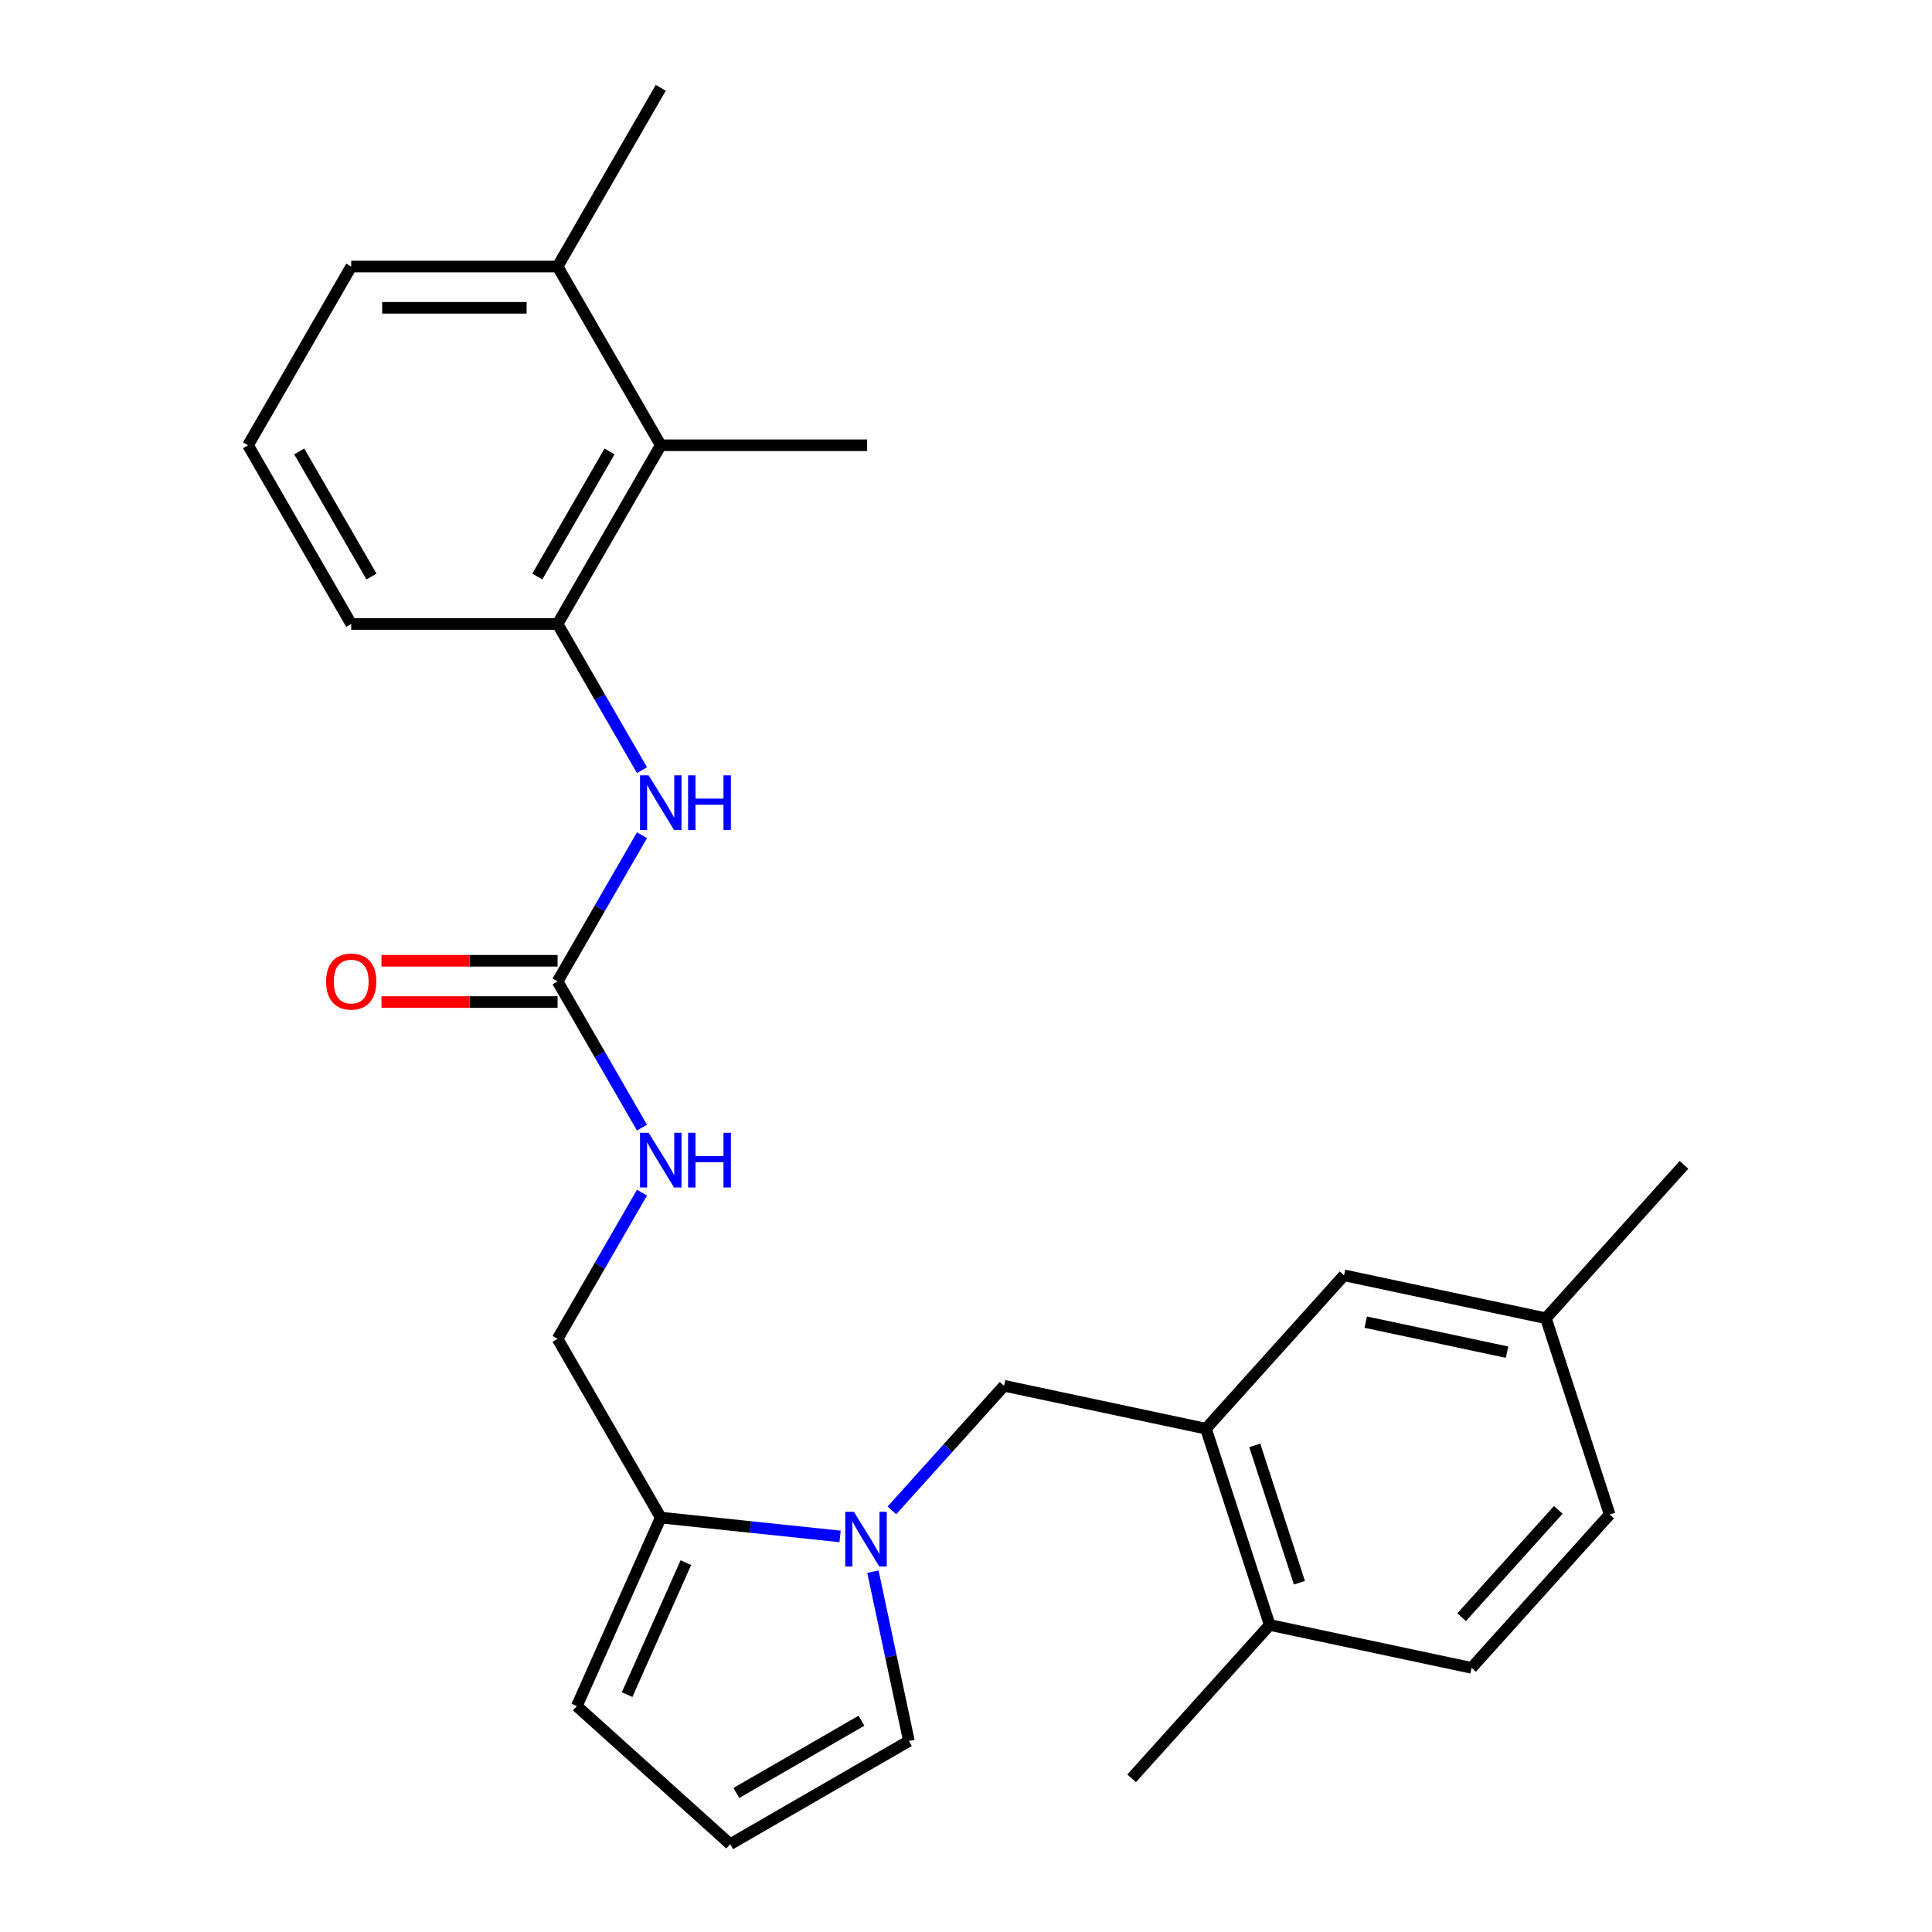 <?xml version='1.0' encoding='iso-8859-1'?>
<svg version='1.1' baseProfile='full'
              xmlns='http://www.w3.org/2000/svg'
                      xmlns:rdkit='http://www.rdkit.org/xml'
                      xmlns:xlink='http://www.w3.org/1999/xlink'
                  xml:space='preserve'
width='1000px' height='1000px' viewBox='0 0 1000 1000'>
<!-- END OF HEADER -->
<rect style='opacity:1.0;fill:#FFFFFF;stroke:none' width='1000' height='1000' x='0' y='0'> </rect>
<path class='bond-1' d='M 434.829,795.247 L 388.419,790.37' style='fill:none;fill-rule:evenodd;stroke:#0000FF;stroke-width:6px;stroke-linecap:butt;stroke-linejoin:miter;stroke-opacity:1' />
<path class='bond-1' d='M 388.419,790.37 L 342.009,785.492' style='fill:none;fill-rule:evenodd;stroke:#000000;stroke-width:6px;stroke-linecap:butt;stroke-linejoin:miter;stroke-opacity:1' />
<path class='bond-4' d='M 461.65,781.763 L 490.681,749.52' style='fill:none;fill-rule:evenodd;stroke:#0000FF;stroke-width:6px;stroke-linecap:butt;stroke-linejoin:miter;stroke-opacity:1' />
<path class='bond-4' d='M 490.681,749.52 L 519.713,717.278' style='fill:none;fill-rule:evenodd;stroke:#000000;stroke-width:6px;stroke-linecap:butt;stroke-linejoin:miter;stroke-opacity:1' />
<path class='bond-7' d='M 451.817,813.487 L 461.132,857.313' style='fill:none;fill-rule:evenodd;stroke:#0000FF;stroke-width:6px;stroke-linecap:butt;stroke-linejoin:miter;stroke-opacity:1' />
<path class='bond-7' d='M 461.132,857.313 L 470.447,901.138' style='fill:none;fill-rule:evenodd;stroke:#000000;stroke-width:6px;stroke-linecap:butt;stroke-linejoin:miter;stroke-opacity:1' />
<path class='bond-0' d='M 288.602,507.978 L 310.447,545.815' style='fill:none;fill-rule:evenodd;stroke:#000000;stroke-width:6px;stroke-linecap:butt;stroke-linejoin:miter;stroke-opacity:1' />
<path class='bond-0' d='M 310.447,545.815 L 332.292,583.652' style='fill:none;fill-rule:evenodd;stroke:#0000FF;stroke-width:6px;stroke-linecap:butt;stroke-linejoin:miter;stroke-opacity:1' />
<path class='bond-2' d='M 288.602,507.978 L 310.447,470.141' style='fill:none;fill-rule:evenodd;stroke:#000000;stroke-width:6px;stroke-linecap:butt;stroke-linejoin:miter;stroke-opacity:1' />
<path class='bond-2' d='M 310.447,470.141 L 332.292,432.303' style='fill:none;fill-rule:evenodd;stroke:#0000FF;stroke-width:6px;stroke-linecap:butt;stroke-linejoin:miter;stroke-opacity:1' />
<path class='bond-14' d='M 288.602,497.296 L 243.029,497.296' style='fill:none;fill-rule:evenodd;stroke:#000000;stroke-width:6px;stroke-linecap:butt;stroke-linejoin:miter;stroke-opacity:1' />
<path class='bond-14' d='M 243.029,497.296 L 197.457,497.296' style='fill:none;fill-rule:evenodd;stroke:#FF0000;stroke-width:6px;stroke-linecap:butt;stroke-linejoin:miter;stroke-opacity:1' />
<path class='bond-14' d='M 288.602,518.659 L 243.029,518.659' style='fill:none;fill-rule:evenodd;stroke:#000000;stroke-width:6px;stroke-linecap:butt;stroke-linejoin:miter;stroke-opacity:1' />
<path class='bond-14' d='M 243.029,518.659 L 197.457,518.659' style='fill:none;fill-rule:evenodd;stroke:#FF0000;stroke-width:6px;stroke-linecap:butt;stroke-linejoin:miter;stroke-opacity:1' />
<path class='bond-10' d='M 342.009,785.492 L 298.564,883.072' style='fill:none;fill-rule:evenodd;stroke:#000000;stroke-width:6px;stroke-linecap:butt;stroke-linejoin:miter;stroke-opacity:1' />
<path class='bond-10' d='M 355.008,808.818 L 324.597,877.124' style='fill:none;fill-rule:evenodd;stroke:#000000;stroke-width:6px;stroke-linecap:butt;stroke-linejoin:miter;stroke-opacity:1' />
<path class='bond-11' d='M 342.009,785.492 L 288.602,692.987' style='fill:none;fill-rule:evenodd;stroke:#000000;stroke-width:6px;stroke-linecap:butt;stroke-linejoin:miter;stroke-opacity:1' />
<path class='bond-5' d='M 332.292,398.643 L 310.447,360.806' style='fill:none;fill-rule:evenodd;stroke:#0000FF;stroke-width:6px;stroke-linecap:butt;stroke-linejoin:miter;stroke-opacity:1' />
<path class='bond-5' d='M 310.447,360.806 L 288.602,322.968' style='fill:none;fill-rule:evenodd;stroke:#000000;stroke-width:6px;stroke-linecap:butt;stroke-linejoin:miter;stroke-opacity:1' />
<path class='bond-3' d='M 624.194,739.486 L 519.713,717.278' style='fill:none;fill-rule:evenodd;stroke:#000000;stroke-width:6px;stroke-linecap:butt;stroke-linejoin:miter;stroke-opacity:1' />
<path class='bond-12' d='M 624.194,739.486 L 657.201,841.073' style='fill:none;fill-rule:evenodd;stroke:#000000;stroke-width:6px;stroke-linecap:butt;stroke-linejoin:miter;stroke-opacity:1' />
<path class='bond-12' d='M 649.462,748.122 L 672.568,819.233' style='fill:none;fill-rule:evenodd;stroke:#000000;stroke-width:6px;stroke-linecap:butt;stroke-linejoin:miter;stroke-opacity:1' />
<path class='bond-13' d='M 624.194,739.486 L 695.667,660.107' style='fill:none;fill-rule:evenodd;stroke:#000000;stroke-width:6px;stroke-linecap:butt;stroke-linejoin:miter;stroke-opacity:1' />
<path class='bond-6' d='M 288.602,322.968 L 342.009,230.464' style='fill:none;fill-rule:evenodd;stroke:#000000;stroke-width:6px;stroke-linecap:butt;stroke-linejoin:miter;stroke-opacity:1' />
<path class='bond-6' d='M 278.112,298.411 L 315.497,233.658' style='fill:none;fill-rule:evenodd;stroke:#000000;stroke-width:6px;stroke-linecap:butt;stroke-linejoin:miter;stroke-opacity:1' />
<path class='bond-19' d='M 288.602,322.968 L 181.786,322.968' style='fill:none;fill-rule:evenodd;stroke:#000000;stroke-width:6px;stroke-linecap:butt;stroke-linejoin:miter;stroke-opacity:1' />
<path class='bond-15' d='M 342.009,230.464 L 288.602,137.959' style='fill:none;fill-rule:evenodd;stroke:#000000;stroke-width:6px;stroke-linecap:butt;stroke-linejoin:miter;stroke-opacity:1' />
<path class='bond-21' d='M 342.009,230.464 L 448.824,230.464' style='fill:none;fill-rule:evenodd;stroke:#000000;stroke-width:6px;stroke-linecap:butt;stroke-linejoin:miter;stroke-opacity:1' />
<path class='bond-9' d='M 470.447,901.138 L 377.943,954.545' style='fill:none;fill-rule:evenodd;stroke:#000000;stroke-width:6px;stroke-linecap:butt;stroke-linejoin:miter;stroke-opacity:1' />
<path class='bond-9' d='M 445.89,890.648 L 381.137,928.033' style='fill:none;fill-rule:evenodd;stroke:#000000;stroke-width:6px;stroke-linecap:butt;stroke-linejoin:miter;stroke-opacity:1' />
<path class='bond-8' d='M 332.292,617.313 L 310.447,655.15' style='fill:none;fill-rule:evenodd;stroke:#0000FF;stroke-width:6px;stroke-linecap:butt;stroke-linejoin:miter;stroke-opacity:1' />
<path class='bond-8' d='M 310.447,655.15 L 288.602,692.987' style='fill:none;fill-rule:evenodd;stroke:#000000;stroke-width:6px;stroke-linecap:butt;stroke-linejoin:miter;stroke-opacity:1' />
<path class='bond-26' d='M 377.943,954.545 L 298.564,883.072' style='fill:none;fill-rule:evenodd;stroke:#000000;stroke-width:6px;stroke-linecap:butt;stroke-linejoin:miter;stroke-opacity:1' />
<path class='bond-16' d='M 657.201,841.073 L 761.682,863.281' style='fill:none;fill-rule:evenodd;stroke:#000000;stroke-width:6px;stroke-linecap:butt;stroke-linejoin:miter;stroke-opacity:1' />
<path class='bond-23' d='M 657.201,841.073 L 585.728,920.452' style='fill:none;fill-rule:evenodd;stroke:#000000;stroke-width:6px;stroke-linecap:butt;stroke-linejoin:miter;stroke-opacity:1' />
<path class='bond-17' d='M 695.667,660.107 L 800.148,682.315' style='fill:none;fill-rule:evenodd;stroke:#000000;stroke-width:6px;stroke-linecap:butt;stroke-linejoin:miter;stroke-opacity:1' />
<path class='bond-17' d='M 706.897,684.334 L 780.034,699.88' style='fill:none;fill-rule:evenodd;stroke:#000000;stroke-width:6px;stroke-linecap:butt;stroke-linejoin:miter;stroke-opacity:1' />
<path class='bond-24' d='M 288.602,137.959 L 342.009,45.455' style='fill:none;fill-rule:evenodd;stroke:#000000;stroke-width:6px;stroke-linecap:butt;stroke-linejoin:miter;stroke-opacity:1' />
<path class='bond-28' d='M 288.602,137.959 L 181.786,137.959' style='fill:none;fill-rule:evenodd;stroke:#000000;stroke-width:6px;stroke-linecap:butt;stroke-linejoin:miter;stroke-opacity:1' />
<path class='bond-28' d='M 272.579,159.322 L 197.809,159.322' style='fill:none;fill-rule:evenodd;stroke:#000000;stroke-width:6px;stroke-linecap:butt;stroke-linejoin:miter;stroke-opacity:1' />
<path class='bond-27' d='M 761.682,863.281 L 833.155,783.902' style='fill:none;fill-rule:evenodd;stroke:#000000;stroke-width:6px;stroke-linecap:butt;stroke-linejoin:miter;stroke-opacity:1' />
<path class='bond-27' d='M 756.527,837.08 L 806.559,781.514' style='fill:none;fill-rule:evenodd;stroke:#000000;stroke-width:6px;stroke-linecap:butt;stroke-linejoin:miter;stroke-opacity:1' />
<path class='bond-18' d='M 800.148,682.315 L 833.155,783.902' style='fill:none;fill-rule:evenodd;stroke:#000000;stroke-width:6px;stroke-linecap:butt;stroke-linejoin:miter;stroke-opacity:1' />
<path class='bond-25' d='M 800.148,682.315 L 871.621,602.936' style='fill:none;fill-rule:evenodd;stroke:#000000;stroke-width:6px;stroke-linecap:butt;stroke-linejoin:miter;stroke-opacity:1' />
<path class='bond-20' d='M 181.786,322.968 L 128.379,230.464' style='fill:none;fill-rule:evenodd;stroke:#000000;stroke-width:6px;stroke-linecap:butt;stroke-linejoin:miter;stroke-opacity:1' />
<path class='bond-20' d='M 192.276,298.411 L 154.891,233.658' style='fill:none;fill-rule:evenodd;stroke:#000000;stroke-width:6px;stroke-linecap:butt;stroke-linejoin:miter;stroke-opacity:1' />
<path class='bond-22' d='M 128.379,230.464 L 181.786,137.959' style='fill:none;fill-rule:evenodd;stroke:#000000;stroke-width:6px;stroke-linecap:butt;stroke-linejoin:miter;stroke-opacity:1' />
<path  class='atom-0' d='M 441.979 782.497
L 451.259 797.497
Q 452.179 798.977, 453.659 801.657
Q 455.139 804.337, 455.219 804.497
L 455.219 782.497
L 458.979 782.497
L 458.979 810.817
L 455.099 810.817
L 445.139 794.417
Q 443.979 792.497, 442.739 790.297
Q 441.539 788.097, 441.179 787.417
L 441.179 810.817
L 437.499 810.817
L 437.499 782.497
L 441.979 782.497
' fill='#0000FF'/>
<path  class='atom-3' d='M 335.749 401.313
L 345.029 416.313
Q 345.949 417.793, 347.429 420.473
Q 348.909 423.153, 348.989 423.313
L 348.989 401.313
L 352.749 401.313
L 352.749 429.633
L 348.869 429.633
L 338.909 413.233
Q 337.749 411.313, 336.509 409.113
Q 335.309 406.913, 334.949 406.233
L 334.949 429.633
L 331.269 429.633
L 331.269 401.313
L 335.749 401.313
' fill='#0000FF'/>
<path  class='atom-3' d='M 356.149 401.313
L 359.989 401.313
L 359.989 413.353
L 374.469 413.353
L 374.469 401.313
L 378.309 401.313
L 378.309 429.633
L 374.469 429.633
L 374.469 416.553
L 359.989 416.553
L 359.989 429.633
L 356.149 429.633
L 356.149 401.313
' fill='#0000FF'/>
<path  class='atom-9' d='M 335.749 586.322
L 345.029 601.322
Q 345.949 602.802, 347.429 605.482
Q 348.909 608.162, 348.989 608.322
L 348.989 586.322
L 352.749 586.322
L 352.749 614.642
L 348.869 614.642
L 338.909 598.242
Q 337.749 596.322, 336.509 594.122
Q 335.309 591.922, 334.949 591.242
L 334.949 614.642
L 331.269 614.642
L 331.269 586.322
L 335.749 586.322
' fill='#0000FF'/>
<path  class='atom-9' d='M 356.149 586.322
L 359.989 586.322
L 359.989 598.362
L 374.469 598.362
L 374.469 586.322
L 378.309 586.322
L 378.309 614.642
L 374.469 614.642
L 374.469 601.562
L 359.989 601.562
L 359.989 614.642
L 356.149 614.642
L 356.149 586.322
' fill='#0000FF'/>
<path  class='atom-15' d='M 168.786 508.058
Q 168.786 501.258, 172.146 497.458
Q 175.506 493.658, 181.786 493.658
Q 188.066 493.658, 191.426 497.458
Q 194.786 501.258, 194.786 508.058
Q 194.786 514.938, 191.386 518.858
Q 187.986 522.738, 181.786 522.738
Q 175.546 522.738, 172.146 518.858
Q 168.786 514.978, 168.786 508.058
M 181.786 519.538
Q 186.106 519.538, 188.426 516.658
Q 190.786 513.738, 190.786 508.058
Q 190.786 502.498, 188.426 499.698
Q 186.106 496.858, 181.786 496.858
Q 177.466 496.858, 175.106 499.658
Q 172.786 502.458, 172.786 508.058
Q 172.786 513.778, 175.106 516.658
Q 177.466 519.538, 181.786 519.538
' fill='#FF0000'/>
</svg>
